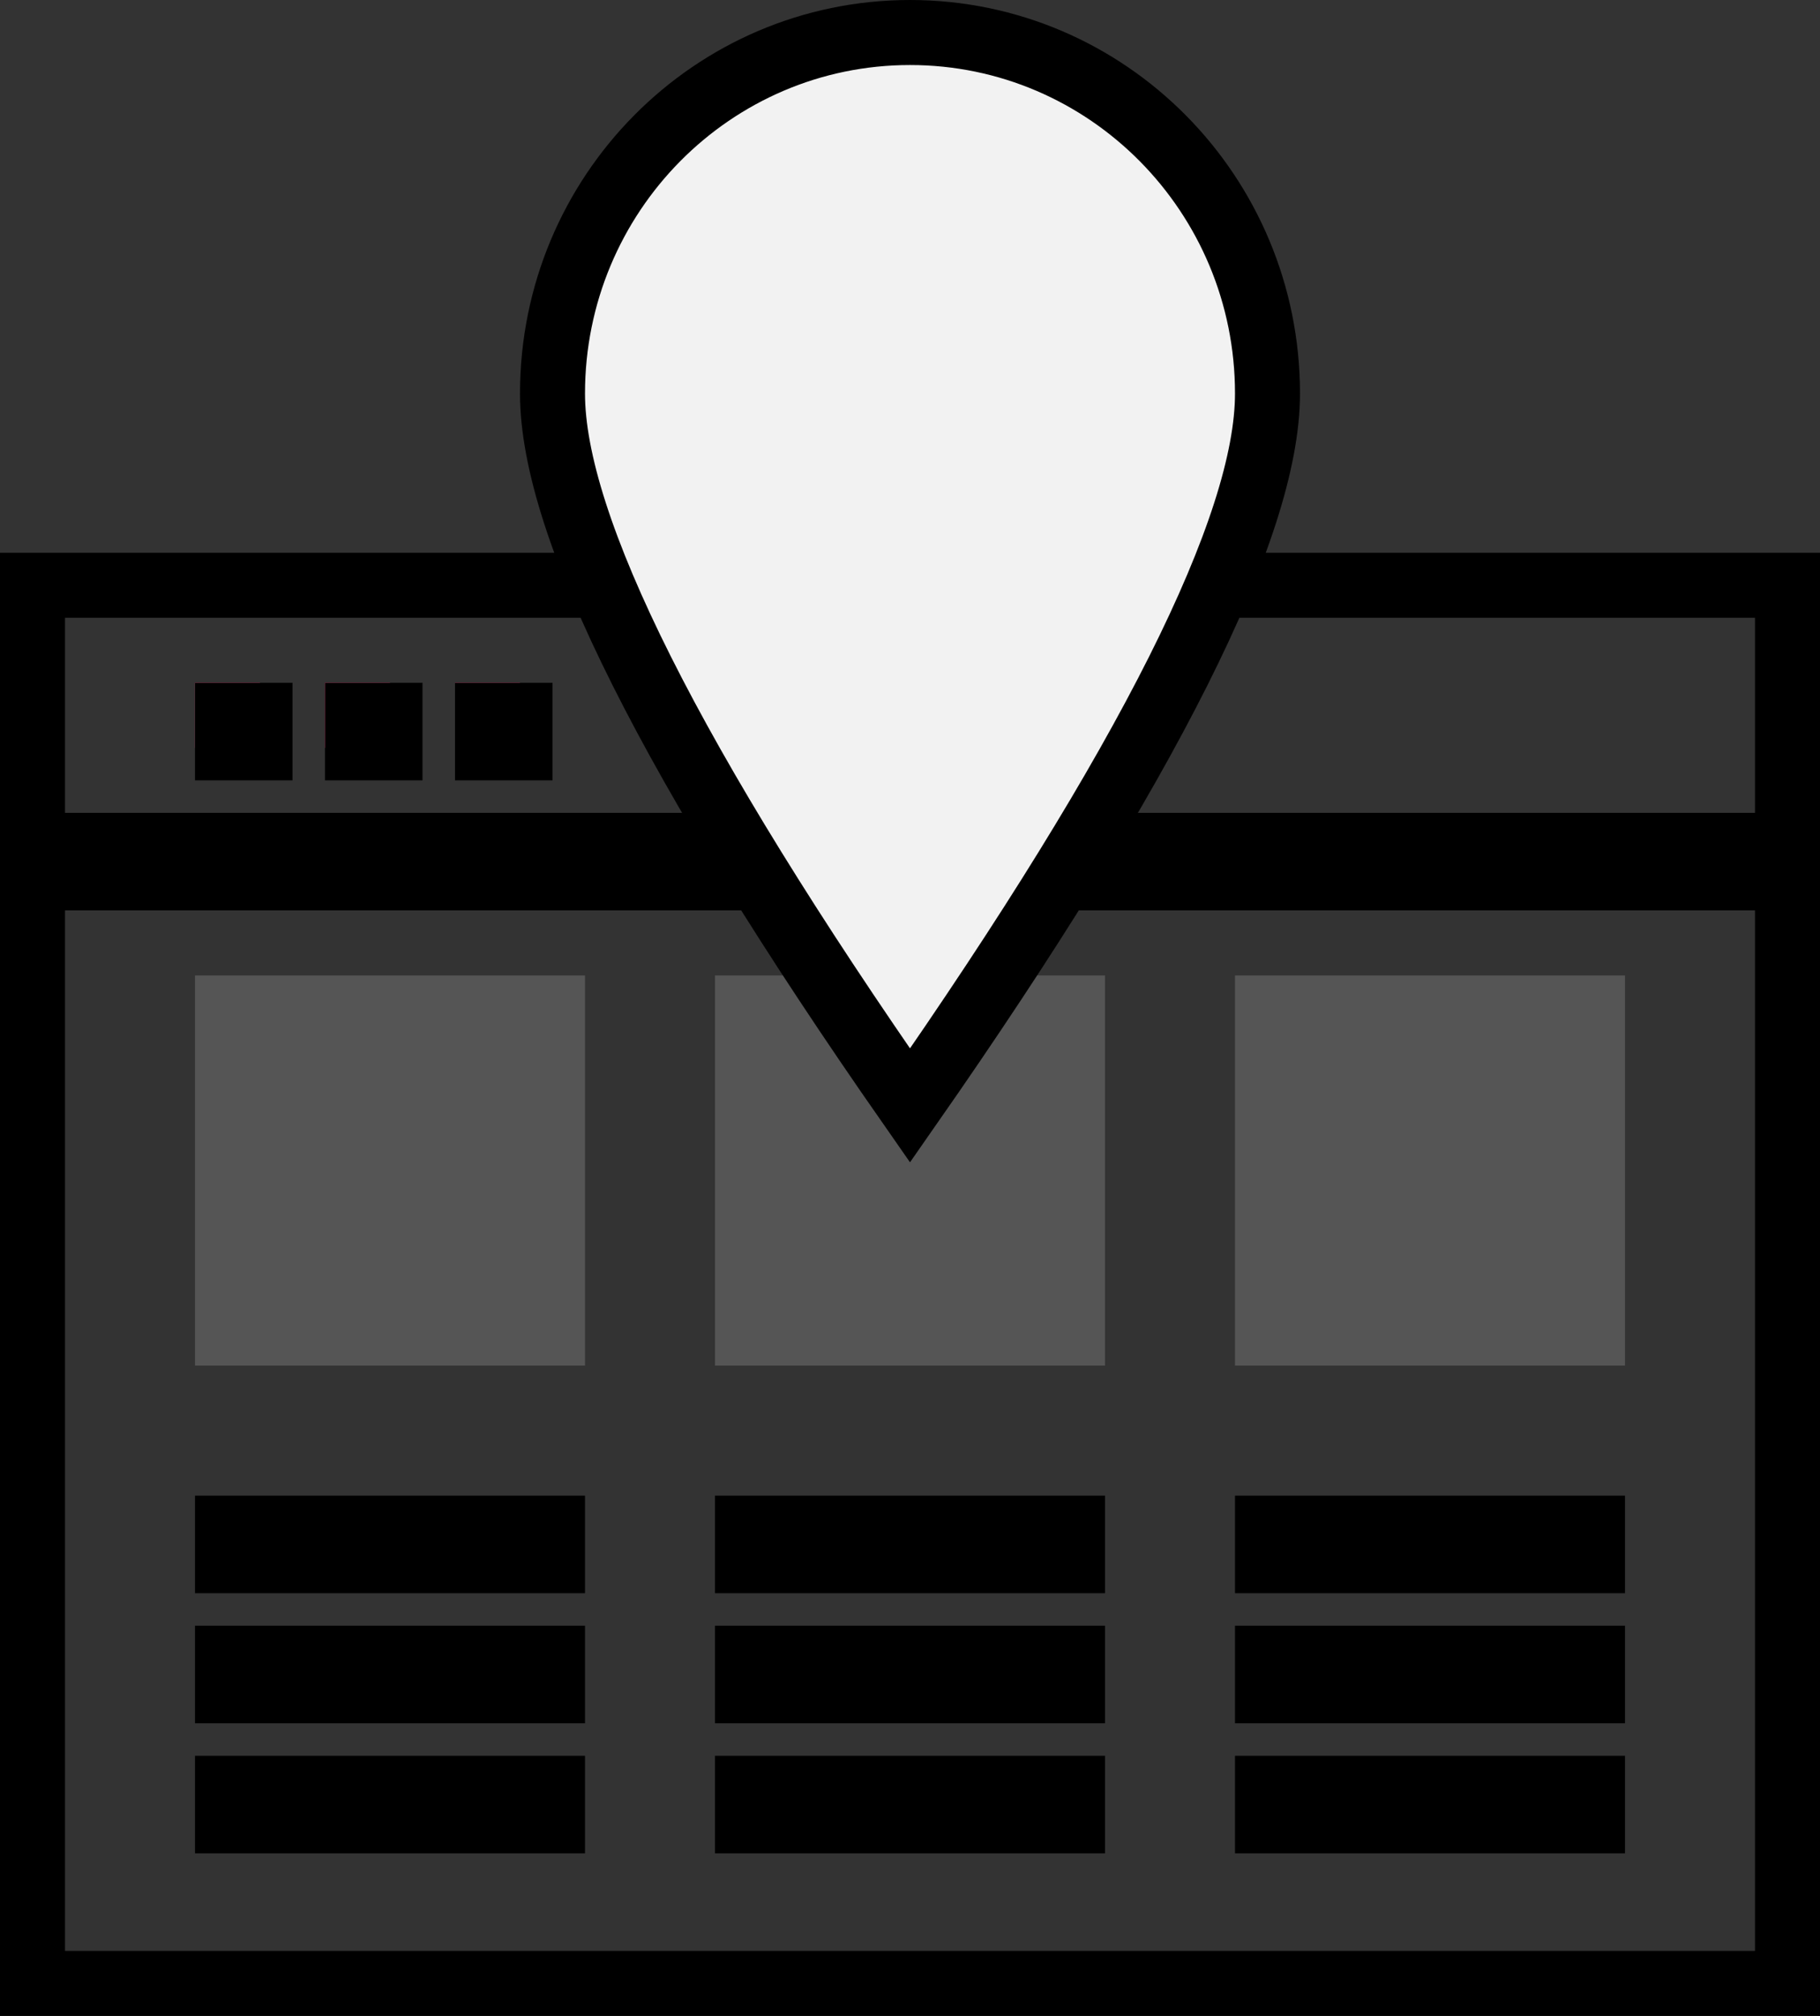 <?xml version="1.0" encoding="UTF-8"?>
<svg width="56px" height="62px" viewBox="0 0 56 62" version="1.1" xmlns="http://www.w3.org/2000/svg" xmlns:xlink="http://www.w3.org/1999/xlink">
    <rect x="0" y="0" width="56" height="62" fill="#333333" stroke="none"/>
    <!-- Generator: Sketch 46.2 (44496) - http://www.bohemiancoding.com/sketch -->
    <title>icon1_select-unit-2</title>
    <desc>Created with Sketch.</desc>
    <defs>
        <rect id="path-1" x="6" y="20" width="2" height="2"></rect>
        <rect id="path-2" x="10" y="20" width="2" height="2"></rect>
        <rect id="path-3" x="14" y="20" width="2" height="2"></rect>
    </defs>
    <g id="redlines" stroke="none" stroke-width="1" fill="none" fill-rule="evenodd">
        <g id="Artboard" transform="translate(-79, -36)">
            <g id="icon1_select-unit-2" transform="translate(74, 35)">
                <rect id="Rectangle-5" x="0" y="0" width="65" height="65"></rect>
                <g id="Group-15-Copy" transform="translate(5, 2)">
                    <rect id="Rectangle-2" stroke="#000000" stroke-width="2" x="1" y="17" width="54" height="43"></rect>
                    <rect id="Rectangle-2-Copy" stroke="#000000" stroke-width="2" x="1" y="25" width="54" height="1"></rect>
                    <rect id="Rectangle-2-Copy-2" stroke="#000000" stroke-width="2" x="7" y="46" width="10" height="1"></rect>
                    <rect id="Rectangle-2-Copy-5" fill="#555555" x="6" y="29" width="12" height="12"></rect>
                    <g id="Rectangle-2-Copy-14">
                        <use fill="#FF417E" fill-rule="evenodd" xlink:href="#path-1"></use>
                        <rect stroke="#000000" stroke-width="2" x="7" y="21" width="1" height="1"></rect>
                    </g>
                    <g id="Rectangle-2-Copy-15">
                        <use fill="#FF417E" fill-rule="evenodd" xlink:href="#path-2"></use>
                        <rect stroke="#000000" stroke-width="2" x="11" y="21" width="1" height="1"></rect>
                    </g>
                    <g id="Rectangle-2-Copy-16">
                        <use fill="#FF417E" fill-rule="evenodd" xlink:href="#path-3"></use>
                        <rect stroke="#000000" stroke-width="2" x="15" y="21" width="1" height="1"></rect>
                    </g>
                    <rect id="Rectangle-2-Copy-3" stroke="#000000" stroke-width="2" x="7" y="50" width="10" height="1"></rect>
                    <rect id="Rectangle-2-Copy-4" stroke="#000000" stroke-width="2" x="7" y="54" width="10" height="1"></rect>
                    <rect id="Rectangle-2-Copy-9" stroke="#000000" stroke-width="2" x="23" y="46" width="10" height="1"></rect>
                    <rect id="Rectangle-2-Copy-8" fill="#555555" x="22" y="29" width="12" height="12"></rect>
                    <rect id="Rectangle-2-Copy-7" stroke="#000000" stroke-width="2" x="23" y="50" width="10" height="1"></rect>
                    <rect id="Rectangle-2-Copy-6" stroke="#000000" stroke-width="2" x="23" y="54" width="10" height="1"></rect>
                    <rect id="Rectangle-2-Copy-13" stroke="#000000" stroke-width="2" x="39" y="46" width="10" height="1"></rect>
                    <rect id="Rectangle-2-Copy-12" fill="#555555" x="38" y="29" width="12" height="12"></rect>
                    <rect id="Rectangle-2-Copy-11" stroke="#000000" stroke-width="2" x="39" y="50" width="10" height="1"></rect>
                    <rect id="Rectangle-2-Copy-10" stroke="#000000" stroke-width="2" x="39" y="54" width="10" height="1"></rect>
                    <path d="M28,33 C35.333,22.491 39,15.192 39,11.104 C39,4.971 34.075,0 28,0 C21.925,0 17,4.971 17,11.104 C17,15.192 20.667,22.491 28,33 Z" id="Oval" stroke="#000000" stroke-width="2" fill="#F2F2F2"></path>
                </g>
            </g>
        </g>
    </g>
</svg>